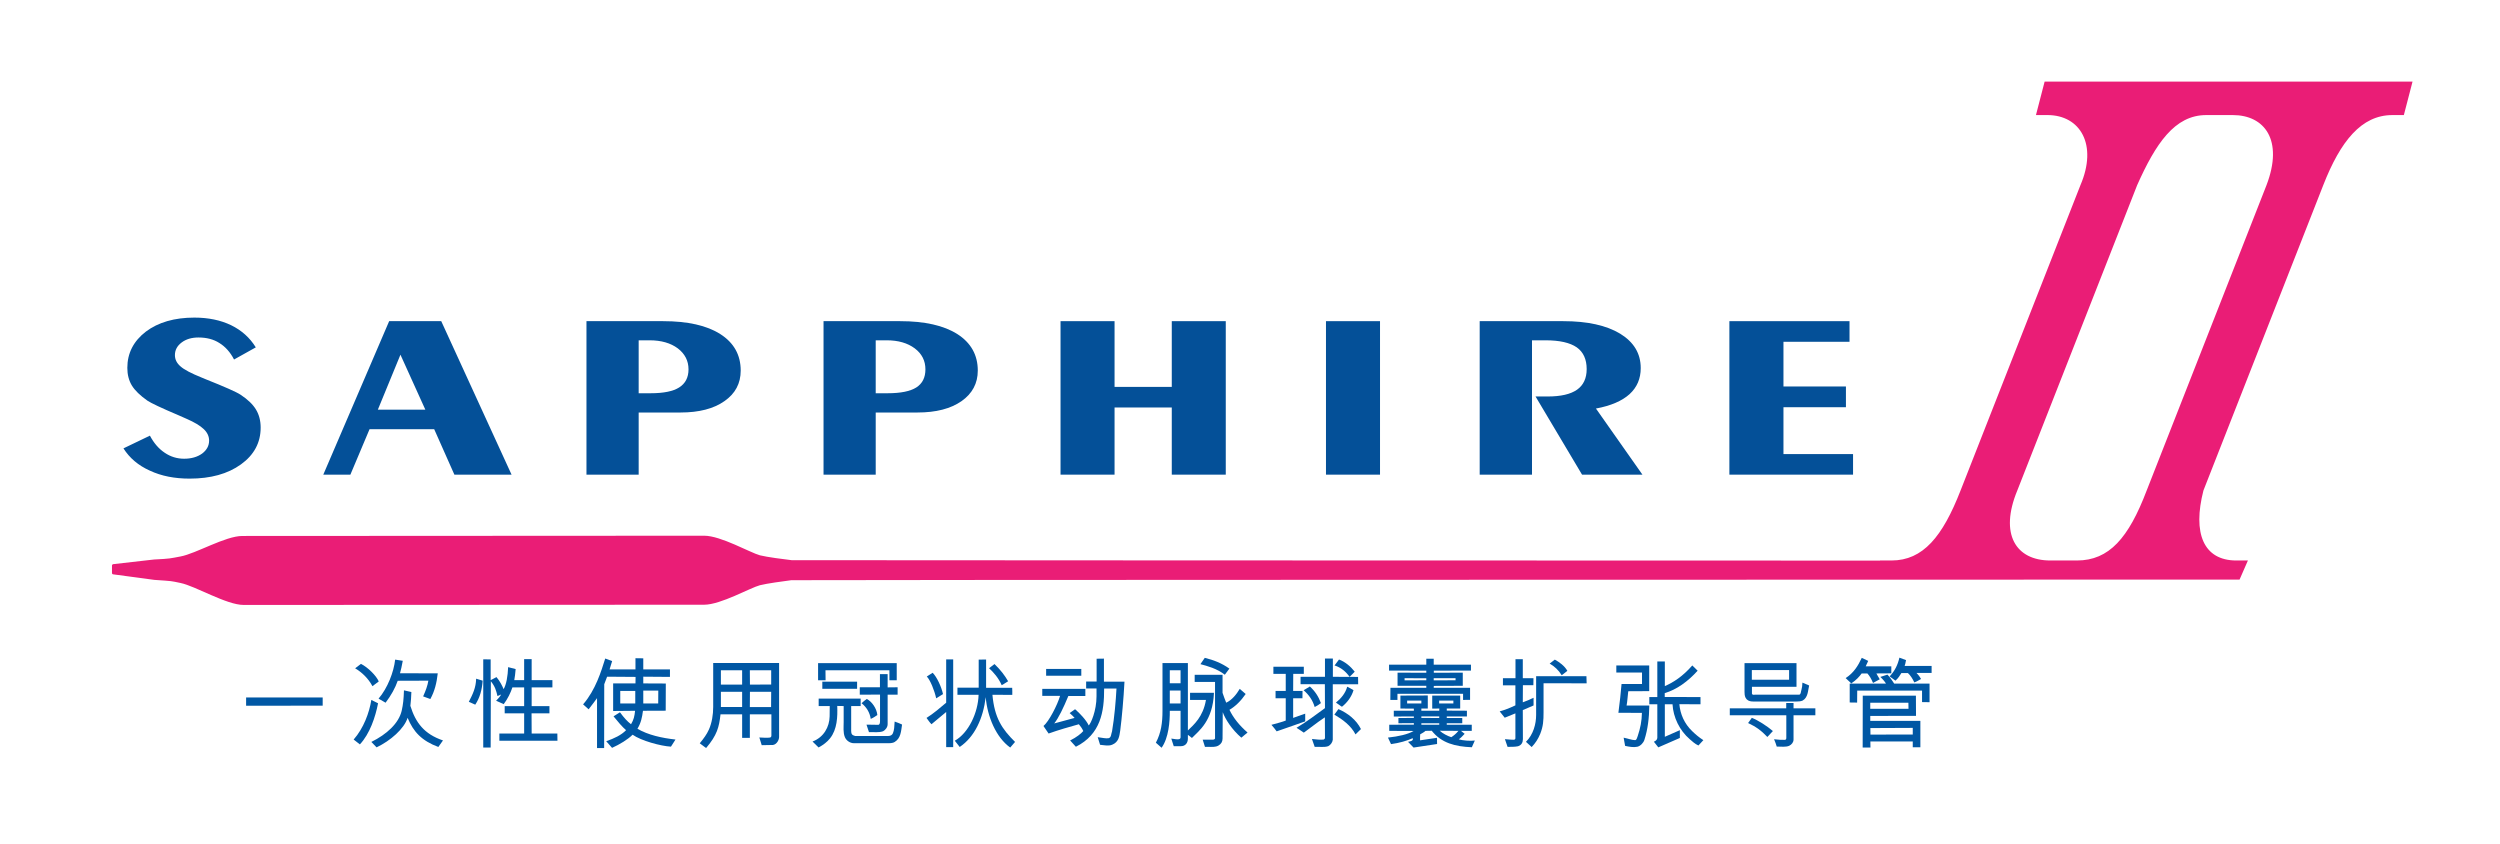 <?xml version="1.0" encoding="UTF-8"?> <svg xmlns="http://www.w3.org/2000/svg" xmlns:xlink="http://www.w3.org/1999/xlink" version="1.1" id="Layer_1" x="0px" y="0px" width="471px" height="159px" viewBox="0 0 471 159" xml:space="preserve"> <g> <g> <g> <g> <path fill="#045098" d="M28.243,82.076c0.736,1.395,1.668,2.48,2.79,3.223c1.093,0.746,2.32,1.125,3.658,1.125 c1.362,0,2.498-0.332,3.391-0.973c0.875-0.664,1.314-1.473,1.314-2.449c0-0.781-0.332-1.517-1-2.149 c-0.672-0.65-1.751-1.297-3.274-1.961c-0.33-0.148-0.807-0.342-1.425-0.629c-3.304-1.4-5.271-2.336-5.931-2.783 c-1.377-0.971-2.352-1.914-2.928-2.859c-0.56-0.928-0.849-2.043-0.849-3.309c0-2.791,1.178-5.051,3.487-6.83 c2.337-1.76,5.394-2.646,9.146-2.646c2.633,0,4.938,0.48,6.924,1.436c1.973,0.965,3.53,2.359,4.647,4.172l-4.098,2.289 c-0.714-1.387-1.649-2.424-2.758-3.104c-1.093-0.707-2.422-1.045-3.943-1.045c-1.279,0-2.343,0.314-3.174,0.943 c-0.848,0.637-1.264,1.436-1.264,2.381c0,0.807,0.342,1.51,1.056,2.123c0.678,0.613,2.023,1.314,4.001,2.111 c0.15,0.062,0.382,0.154,0.668,0.279c3.694,1.471,5.919,2.455,6.666,2.963c1.335,0.879,2.294,1.805,2.878,2.773 c0.585,0.965,0.884,2.1,0.884,3.402c0,2.829-1.234,5.146-3.71,6.931c-2.484,1.793-5.705,2.684-9.678,2.684 c-2.818,0-5.308-0.484-7.479-1.5c-2.192-0.98-3.835-2.387-4.982-4.199L28.243,82.076"></path> <path fill="#045098" d="M60.908,89.424l12.411-28.917h9.81l13.25,28.917H85.606L81.8,80.856H69.625l-3.613,8.567H60.908z M71.187,77.183h8.947l-4.69-10.357L71.187,77.183z"></path> <path fill="#045098" d="M110.491,89.424V60.507h14.438c4.637,0,8.229,0.811,10.774,2.432c2.572,1.643,3.845,3.939,3.845,6.877 c0,2.422-1.02,4.342-3.072,5.762c-2.028,1.426-4.794,2.137-8.261,2.137h-7.89v11.71H110.491 M120.325,64.114v9.973h2.282 c2.417,0,4.2-0.367,5.34-1.086c1.167-0.736,1.769-1.875,1.769-3.412c0-1.633-0.698-2.943-2.02-3.957 c-1.347-1.004-3.127-1.518-5.319-1.518H120.325z"></path> <path fill="#045098" d="M155.154,89.424V60.507h14.435c4.617,0,8.222,0.811,10.775,2.432c2.563,1.643,3.851,3.939,3.851,6.877 c0,2.422-1.043,4.342-3.065,5.762c-2.051,1.426-4.807,2.137-8.294,2.137h-7.871v11.71H155.154 M164.984,64.114v9.973h2.273 c2.427,0,4.224-0.367,5.371-1.086c1.152-0.736,1.721-1.875,1.721-3.412c0-1.633-0.671-2.943-2.012-3.957 c-1.351-1.004-3.101-1.518-5.293-1.518H164.984z"></path> <polygon fill="#045098" points="220.762,72.892 220.762,60.507 230.934,60.507 230.934,89.424 220.762,89.424 220.762,76.771 209.982,76.771 209.982,89.424 199.805,89.424 199.805,60.507 209.982,60.507 209.982,72.892 "></polygon> <rect x="249.814" y="60.507" fill="#045098" width="10.182" height="28.917"></rect> <path fill="#045098" d="M278.773,89.424V60.507h15.744c4.553,0,8.115,0.787,10.725,2.363c2.582,1.584,3.871,3.738,3.871,6.477 c0,2.002-0.703,3.627-2.109,4.916c-1.41,1.27-3.52,2.186-6.328,2.705l8.76,12.456h-11.377l-8.762-14.726h2.262 c2.5,0,4.336-0.422,5.562-1.283c1.203-0.854,1.809-2.145,1.809-3.879c0-1.842-0.629-3.215-1.867-4.094 c-1.285-0.887-3.234-1.328-5.887-1.328h-2.547v25.31H278.773"></path> <polygon fill="#045098" points="325.816,89.424 325.816,60.507 348.449,60.507 348.449,64.392 336.004,64.392 336.004,72.813 347.773,72.813 347.773,76.72 336.004,76.72 336.004,85.549 349.115,85.549 349.115,89.424 "></polygon> <path fill="#EA1D76" d="M385.209,15.368l-1.635,6.311h2.162c6.225,0,9.49,5.611,6.217,13.211l-22.582,57.519 c-3.383,8.68-7.064,13.188-13.016,13.188h-2.16v0.02c-71.922-0.02-204.769-0.047-205.049-0.078 c-1.45-0.168-4.623-0.578-5.979-0.918c-1.786-0.477-7.369-3.691-10.479-3.691c-3.122,0-83.985,0.047-87.038,0.047 c-3.183,0-8.741,3.328-11.63,3.859c-1.997,0.375-1.894,0.422-4.988,0.574l0,0l-7.688,0.875c0,0-0.111,0-0.156,0.07 c-0.091,0.086-0.091,0.18-0.091,0.18v1.414c0,0,0,0.082,0.055,0.172c0.058,0.07,0.142,0.082,0.142,0.082l7.79,1.047 c3.646,0.254,3.002,0.188,4.937,0.586c2.821,0.582,8.644,4.137,11.891,4.137c1.726,0,83.655-0.043,86.759-0.043 c3.113,0,8.704-3.211,10.498-3.672c1.341-0.344,4.446-0.754,5.916-0.949c0.407-0.059,218.89-0.109,247.902-0.109h1.258h23.686 l1.576-3.602h-2.178c-6.217,0-8.262-5.164-6.201-13.188l22.572-57.519c3.24-8.291,7.193-13.211,13.02-13.211h2.166l1.637-6.311 H385.209 M427.008,34.89l-22.572,57.519c-3.395,8.918-7.053,13.188-13.15,13.188h-5.006c-6.516,0-9.621-4.973-6.221-13.188 l22.578-57.519c3.488-7.814,7.057-13.211,13.016-13.211h5.012C426.629,21.679,430.266,26.374,427.008,34.89"></path> </g> </g> </g> <g> <path fill="#0057A4" d="M46.366,131.4h14.427v1.547l-14.427,0.016V131.4z"></path> <path fill="#0057A4" d="M71.227,132.498c-0.502,2.605-1.563,5.754-3.425,7.746l-1.173-0.914c1.88-2.141,2.941-5.043,3.332-7.465 L71.227,132.498z M68.007,125.072c1.284,0.652,2.866,2.195,3.351,3.312l-1.191,0.895c-0.764-1.453-1.974-2.605-3.258-3.371 L68.007,125.072z M82.583,140.729c-3.146-1.176-4.71-2.867-5.79-5.492c-0.651,2.066-3.221,4.316-5.845,5.566l-0.987-1.023 c2.904-1.434,5.157-3.5,5.715-5.867c0.279-1.227,0.373-2.195,0.429-3.852l1.396,0.316c-0.038,0.914-0.075,1.805-0.187,2.605 c0.986,3.184,2.625,5.324,6.144,6.516L82.583,140.729z M71.321,131.623c1.713-1.992,2.866-5.023,3.127-7.352l1.434,0.223 c-0.148,0.93-0.372,1.75-0.521,2.348l7.111,0.016c-0.204,1.77-0.559,3.316-1.396,4.84l-1.359-0.5 c0.503-1.098,0.838-2.051,0.986-2.961l-5.771,0.02c-0.484,1.375-1.229,2.734-2.29,4.133L71.321,131.623z"></path> <path fill="#0057A4" d="M88.326,132.221c0.745-1.434,1.341-2.664,1.378-4.355l1.229,0.371c-0.111,1.637-0.521,3.238-1.396,4.523 L88.326,132.221z M91.043,140.838v-16.621l1.396,0.016v3.91l1.099-0.578c0.651,0.746,1.154,1.789,1.34,2.273 c0.521-0.875,0.782-2.438,0.856-4.152l1.415,0.371c-0.056,0.82-0.168,1.547-0.261,2.086h1.861v-3.965h1.415v3.965h3.909v1.359 h-3.909v3.539h3.351v1.355h-3.369l0.019,3.801h4.84l0.019,1.355H94.079v-1.355h4.672v-3.801h-3.667v-1.355h3.667v-3.539h-2.215 c-0.316,0.988-0.875,2.141-1.639,3.164l-1.433-0.652c0.596-0.574,0.875-1.004,0.949-1.172l-0.688,0.297 c-0.261-1.078-0.447-1.785-1.248-2.789l-0.037,12.488H91.043z"></path> <path fill="#0057A4" d="M114.379,127.49c-0.167,0.43-0.391,1.023-0.539,1.418l-0.02,12.023h-1.34v-9.402 c-0.242,0.355-0.931,1.27-1.582,2.105l-1.043-0.93c2.364-2.738,3.407-6.219,4.17-8.641l1.303,0.484 c-0.148,0.449-0.316,1.082-0.483,1.566h4.877v-2.105l1.471,0.02v2.086h5.026v1.414l-5.026-0.039v1.266l4.244,0.02l-0.019,5.121 l-4.281,0.016c-0.187,1.305-0.335,2.18-1.043,3.391c2.029,1.172,4.543,1.73,7.168,2.027l-0.856,1.34 c-1.937-0.109-5.622-1.117-7.224-2.25c-0.894,0.895-2.42,1.824-3.872,2.477l-1.098-1.25c1.526-0.539,2.811-1.133,3.741-2.082 c-0.726-0.617-1.601-1.66-2.364-2.609l1.21-0.762c0.801,1.078,1.359,1.695,2.085,2.254c0.521-0.875,0.652-1.492,0.764-2.535 l-4.133,0.039v-5.195h4.207l0.019-1.227L114.379,127.49z M119.685,130.174h-2.829v2.363h2.829V130.174z M124.023,130.115h-2.83 v2.422h2.812L124.023,130.115z"></path> <path fill="#0057A4" d="M146.781,124.904v13.941c0,0.543-0.429,1.398-1.154,1.508l-2.122,0.039l-0.447-1.453 c0.764,0.039,1.415,0.094,1.974,0.02c0.204-0.02,0.298-0.168,0.298-0.391v-3.984h-4.059v4.43h-1.452v-4.43h-4.077 c-0.26,2.402-0.651,3.93-2.718,6.348l-1.191-0.895c0.764-0.93,1.322-1.691,1.731-2.605c0.559-1.266,0.801-2.809,0.801-4.242 v-8.285H146.781z M135.816,126.283v2.699h4.002v-2.699H135.816z M135.816,133.205h4.002v-2.867h-4.002V133.205z M141.289,128.982 l4.003-0.02v-2.68h-4.021L141.289,128.982z M141.289,130.338l-0.019,2.867h4.002l0.02-2.867H141.289z"></path> <path fill="#0057A4" d="M167.305,138.662c0.409,0,0.764-0.148,0.912-0.504c0.261-0.594,0.279-1.305,0.335-2.215 c0.577,0.188,0.931,0.352,1.396,0.559c-0.187,1.246-0.224,2.57-1.378,3.277c-0.446,0.277-1.023,0.242-1.526,0.242h-6.162 c-0.707,0-1.433-0.469-1.712-1.156c-0.354-0.875-0.224-1.918-0.224-2.828v-3.016l-1.21-0.02c0.074,2.027,0,4.41-1.359,6.105 c-0.54,0.688-1.303,1.266-2.159,1.715l-1.136-1.117c2.122-0.801,3.184-2.758,3.221-4.75c0.019-0.668,0.019-1.395,0.019-1.934 h-2.085v-1.398h7.912v1.398h-1.787v4.316c0,0.484-0.057,1.043,0.428,1.211l0.316,0.113H167.305z M167.566,126.283h-12.045 l0.019,1.879h-1.414v-3.223h14.817v3.223h-1.377V126.283z M154.925,129.764v-1.34h6.553v1.34H154.925z M167.231,127.006v2.496 l1.88-0.02v1.398h-1.88v5.566c0,0.574-0.429,1.098-0.856,1.32c-0.819,0.297-1.731,0.129-2.662,0.168l-0.466-1.414l2.271,0.035 c0.224-0.074,0.279-0.371,0.279-0.727v-4.969l-3.816,0.02v-1.398h3.798v-2.477H167.231z M164.047,135.439 c-0.187-1.227-0.801-2.215-1.731-2.957c0.335-0.336,0.688-0.559,0.987-0.801c0.986,0.52,1.861,1.785,1.991,3.031 C164.904,134.975,164.569,135.217,164.047,135.439z"></path> <path fill="#0057A4" d="M175.487,136.447c-0.41-0.43-0.577-0.727-0.931-1.191c1.284-0.801,2.662-1.977,3.704-2.867v-8.156h1.322 v16.531h-1.322v-6.625L175.487,136.447z M176.38,131.568c-0.335-1.508-1.117-3.445-1.769-4.113l1.099-0.707 c0.8,0.801,1.638,2.605,1.954,4.02L176.38,131.568z M185.781,124.252v5.324h4.915c0.037,0.504,0.019,0.84,0.019,1.34l-3.742-0.02 c0.392,4.34,1.787,6.441,4.264,8.883l-0.912,1.059c-2.681-1.918-4.301-5.809-4.617-9.492c-0.483,4-2.066,7.465-4.896,9.383 l-0.931-1.176c2.587-1.449,4.393-5.285,4.486-8.656h-3.984v-1.34h4.003v-5.285L185.781,124.252z M187.364,125.107 c1.173,1.137,1.917,2.125,2.568,3.242c-0.446,0.242-0.726,0.5-1.21,0.742c-0.596-1.359-1.526-2.418-2.383-3.199L187.364,125.107z"></path> <path fill="#0057A4" d="M206.604,124.104c0.502,0.02,0.838-0.039,1.377-0.02v4.34h3.872c-0.167,3.199-0.502,6.887-0.8,9.195 c-0.168,1.117-0.279,2.176-1.508,2.68c-0.689,0.297-1.508,0.094-2.29,0.02c-0.149-0.465-0.242-0.84-0.446-1.434 c0.874,0.094,1.488,0.297,2.084,0.188c0.484-0.168,0.429-0.785,0.615-1.285c0.446-2.59,0.726-5.863,0.837-8.062h-2.326 c0.019,4.355-0.652,8.621-5.324,10.965l-1.08-1.191c1.191-0.578,2.085-1.301,2.476-1.77c-0.241-0.539-0.539-0.93-0.837-1.281 c-1.546,0.426-3.835,1.078-5.697,1.75l-0.968-1.418c1.006-0.816,2.625-3.945,3.128-5.676h-3.352v-1.32h8.117v1.34h-3.202 c-0.931,2.25-1.861,4.168-2.662,5.172l3.835-1.039c-0.112-0.168-0.447-0.484-0.931-0.914l1.023-0.727 c0.856,0.727,2.122,2.066,2.569,3.055c0.391-0.336,1.471-2.719,1.471-5.492v-1.473h-1.955v-1.301h1.974V124.104z M203.718,126.021 v1.285h-6.627v-1.285H203.718z"></path> <path fill="#0057A4" d="M227.202,131.865h-2.997v-1.34h4.505c-0.223,5.324-2.829,7.148-4.15,8.508l-0.764-0.594v0.723 c0,0.82-0.484,1.418-1.303,1.418h-1.359l-0.465-1.434c0.781,0.129,1.079,0.168,1.396,0.129c0.205-0.02,0.354-0.148,0.354-0.371 v-4.992h-2.028c0.019,1.992-0.205,5.102-1.546,6.965l-1.079-0.949c1.005-1.883,1.247-3.836,1.247-5.977v-9.027h4.784v12.695 C224.913,136.537,226.663,135.068,227.202,131.865z M222.417,126.283h-2.028v2.438h2.028V126.283z M220.389,132.537h2.028V130.1 h-2.028V132.537z M234.686,130.748c-0.875,1.285-1.955,2.348-3.054,2.98c0.708,1.508,1.899,2.977,3.407,4.281l-1.173,0.969 c-1.787-1.547-3.034-3.5-3.5-4.805l-0.037,4.973c0,0.594-0.261,1.004-0.745,1.301c-0.576,0.355-1.321,0.262-1.936,0.262h-0.633 l-0.429-1.359h2.011c0.131-0.02,0.279-0.094,0.316-0.223v-10.648h-3.835v-1.34h5.25v3.387c0.242,0.672,0.446,1.305,0.688,1.863 c1.099-0.504,1.955-1.602,2.551-2.605L234.686,130.748z M226.16,125.127l0.819-1.191c1.656,0.41,3.183,0.988,4.635,2.031 l-0.856,1.152C229.212,125.928,227.481,125.482,226.16,125.127z"></path> <path fill="#0057A4" d="M245.381,131.549h-1.75v3.707c0.576-0.227,1.322-0.469,2.271-0.801v1.449l-2.383,0.84l-2.996,1.043 c-0.299-0.43-0.559-0.727-0.988-1.23c1.08-0.297,1.973-0.52,2.699-0.801v-4.207h-1.918v-1.375h1.918v-3.223h-2.326v-1.34h5.732 v1.34h-1.992l-0.018,3.223h1.768L245.381,131.549z M248.396,135.979l-2.756,2.051c-0.484-0.301-0.801-0.578-1.377-0.914 c1.992-1.172,3.725-2.531,5.361-3.703l-0.02-4.504h-4.578v-1.398h4.598v-3.445h1.488v3.445l4.748,0.02l0.018,1.379h-4.783v10.461 c-0.057,0.484-0.408,0.984-0.857,1.211c-0.781,0.258-1.674,0.074-2.549,0.129l-0.521-1.488c0.875,0.094,1.562,0.184,2.215,0.109 c0.094-0.055,0.205-0.129,0.242-0.242l-0.02-3.945L248.396,135.979z M246.777,129.334c0.969,0.875,1.637,1.898,2.086,3.129 c-0.355,0.277-0.691,0.5-1.174,0.742c-0.373-1.266-1.08-2.289-2.084-3.164L246.777,129.334z M255.377,138.361 c-0.855-1.672-2.457-2.828-3.982-3.723l0.762-1.043c1.77,0.766,3.371,2.012,4.246,3.762L255.377,138.361z M252.27,124.252 c1.191,0.449,2.176,1.305,2.959,2.289c-0.316,0.316-0.596,0.652-0.967,0.969c-0.727-1.004-1.621-1.75-2.832-2.141L252.27,124.252z M252.828,133.15c-0.41-0.223-0.652-0.484-1.137-0.781c0.986-0.801,1.805-1.789,2.121-2.996c0.484,0.242,0.783,0.41,1.191,0.648 C254.652,131.252,253.812,132.369,252.828,133.15z"></path> <path fill="#0057A4" d="M275.938,138.252c-0.484,0.539-0.893,0.91-1.098,1.043c0.764,0.223,2.121,0.336,3.016,0.223l-0.559,1.266 c-3.127-0.129-5.715-0.781-7.559-3.109l-1.172,0.02c-0.316,0.297-0.707,0.465-1.004,0.652c-0.039,0.371-0.02,0.836-0.02,1.133 l3.184-0.48l0.02,1.172l-4.432,0.668l-1.043-1.078c0.576-0.129,0.783-0.168,0.912-0.43l-0.02-0.258 c-1.078,0.48-2.512,0.91-4.094,1.117l-0.578-1.23c2.029-0.223,3.762-0.613,4.84-1.246l-4.598-0.02v-1.156l4.637-0.016v-0.281 l-2.906,0.02v-0.988l2.906-0.016v-0.281l-3.781,0.02v-1.098h3.781v-0.391l-2.533-0.02v-2.438l5.158-0.02v2.457h-1.211v0.41h3.369 l0.018-0.41l-1.34,0.02v-2.457h5.27v2.438h-2.531v0.391l3.797,0.02v1.078h-3.797v0.297h2.922v0.988h-2.922v0.277h4.709v1.156 h-2.029L275.938,138.252z M268.715,129.576v-0.371h-5.416v-2.477l5.416,0.02v-0.391l-7.018-0.02v-1.117h7.018v-1.117h1.396v1.117 h7.018v1.117l-6.998,0.02v0.391l5.455-0.02v2.477l-5.455,0.02l-0.02,0.352h6.85v2.273l-1.32,0.016v-1.152h-12.361v1.152h-1.34 l0.018-2.289H268.715z M264.621,127.771v0.41l4.094-0.02v-0.371L264.621,127.771z M267.785,131.998h-2.68v0.539h2.68V131.998z M271.154,134.975h-3.369v0.281l3.369,0.016V134.975z M267.785,136.26v0.277h3.369v-0.277H267.785z M270.111,127.771v0.41 l4.115-0.02v-0.391H270.111z M273.816,131.998h-2.68v0.539h2.68V131.998z M271.246,137.674c0.504,0.484,1.49,1.004,2.18,1.211 c0.445-0.281,0.93-0.672,1.34-1.191L271.246,137.674z"></path> <path fill="#0057A4" d="M286.914,129.092l-0.02,3.223c0.652-0.242,1.34-0.504,2.029-0.859v1.453l-2.029,0.875l0.02,5.473 c0,0.613-0.262,1.137-0.932,1.34c-0.541,0.113-1.266,0.113-1.955,0.113l-0.502-1.453c0.801,0.074,1.322,0.113,1.713,0.113 c0.168-0.039,0.262-0.133,0.262-0.297v-4.676l-2.012,0.82l-0.949-1.191c0.949-0.277,1.693-0.539,2.961-1.137v-3.777h-2.348v-1.34 h2.365v-3.574h1.377v3.574h2.012l-0.02,1.32H286.914z M290.805,128.721v5.473c0,1.547-0.057,2.645-0.633,4.078 c-0.41,0.984-0.875,1.691-1.602,2.473l-1.08-0.984c1.396-1.379,1.918-3.371,1.918-5.062V127.4h9.475l0.039,1.34L290.805,128.721z M294.23,127.213c-0.633-1.004-1.359-1.656-2.273-2.195l0.969-0.746c0.801,0.43,1.863,1.191,2.363,2.121L294.23,127.213z"></path> <path fill="#0057A4" d="M305.893,138.979c0.873,0.168,1.488,0.445,2.178,0.465c0.316-0.074,0.336-0.465,0.484-0.801 c0.484-1.453,0.762-2.812,0.781-4.336l-4.43-0.02c0.26-1.938,0.465-3.855,0.594-5.418h3.855v-2.16h-4.84v-1.34h6.199v4.84 l-3.949,0.02c-0.092,0.668-0.166,1.973-0.316,2.699h4.283c-0.037,2.363-0.279,4.449-0.932,6.477 c-0.186,0.559-0.744,1.156-1.34,1.285c-0.727,0.148-1.527,0-2.289-0.168L305.893,138.979z M316.484,137.564v1.469l-4.059,1.77 l-0.836-1.062c0.371-0.148,0.65-0.41,0.65-0.742v-6.312h-1.508v-1.359h1.508v-6.703h1.416v4.637 c1.6-0.688,3.367-1.824,5.174-3.891l1.006,0.988c-1.824,2.027-3.965,3.574-6.199,4.223v0.727l6.738,0.02v1.359l-3.984-0.02 c0.168,1.863,0.932,3.668,2.439,5.102c0.596,0.578,1.248,1.137,2.084,1.676l-0.93,1.004c-0.67-0.297-1.137-0.762-1.621-1.172 c-1.953-1.676-3.125-4.152-3.258-6.59h-1.449v6.125L316.484,137.564z"></path> <path fill="#0057A4" d="M337.902,139.33c0,0.523-0.354,0.949-0.818,1.176c-0.615,0.277-1.525,0.148-2.346,0.148 c-0.113-0.43-0.279-0.82-0.504-1.379c0.895,0.113,1.359,0.113,1.992,0.113c0.225,0,0.316-0.113,0.316-0.375v-4.262h-10.648v-1.305 h10.631v-1.004h1.377v1.004h4.113v1.305h-4.113V139.33z M328.668,124.939h9.793v4.449h-8.395v1.285 c0.055,0.242,0.223,0.242,0.576,0.207h8.34c0.334-0.094,0.279-0.543,0.408-0.914c0.113-0.371,0.168-0.836,0.188-1.359l1.266,0.539 c-0.242,1.027-0.203,2.273-1.246,2.852c-0.355,0.148-0.764,0.168-1.137,0.168h-8.172c-1.582,0-1.621-1.191-1.621-1.809V124.939z M332.969,138.846c-1.117-1.191-2.176-1.953-3.629-2.625l0.707-0.984c1.246,0.504,2.848,1.543,3.965,2.492L332.969,138.846z M337.066,126.244h-7.02v1.824h7.02V126.244z"></path> <path fill="#0057A4" d="M347.723,127.752c1.508-0.969,2.346-2.328,3.035-3.816c0.445,0.207,0.762,0.371,1.209,0.578 c-0.205,0.465-0.408,0.875-0.465,1.023h4.822v1.32l-2.812,0.02c0.074,0.094,0.336,0.652,0.633,1.098l-1.266,0.691 c-0.316-0.746-0.633-1.305-1.061-1.789h-1.08c-0.447,0.613-1.004,1.23-1.955,1.879L347.723,127.752z M348.484,128.795h6.832 c-0.129-0.262-0.5-0.727-1.059-1.266l1.34-0.43c0.594,0.598,1.043,1.359,1.266,1.695h6.664v3.5l-1.414-0.02v-2.16H349.9 l-0.018,2.254l-1.398-0.02V128.795z M352.395,140.838h-1.469l0.018-9.773h10.014l0.02,3.801l-8.619,0.016v0.934h9.439v4.969 h-1.434v-1.098h-7.986L352.395,140.838z M352.357,133.541h7.205l-0.02-1.152h-7.186V133.541z M352.377,137.17l0.018,1.23 l7.969-0.02v-1.246L352.377,137.17z M361.07,126.783c0.111,0.113,0.539,0.559,0.855,1.137c-0.41,0.262-0.781,0.445-1.266,0.652 c-0.354-0.746-0.727-1.324-1.211-1.77h-1.227c-0.242,0.41-0.598,0.988-1.117,1.434c-0.391-0.297-0.689-0.484-1.098-0.801 c1.004-1.078,1.525-2.16,1.842-3.535l1.248,0.465c-0.074,0.484-0.188,0.891-0.262,1.098h5.082v1.32H361.07z"></path> </g> </g> </svg> 